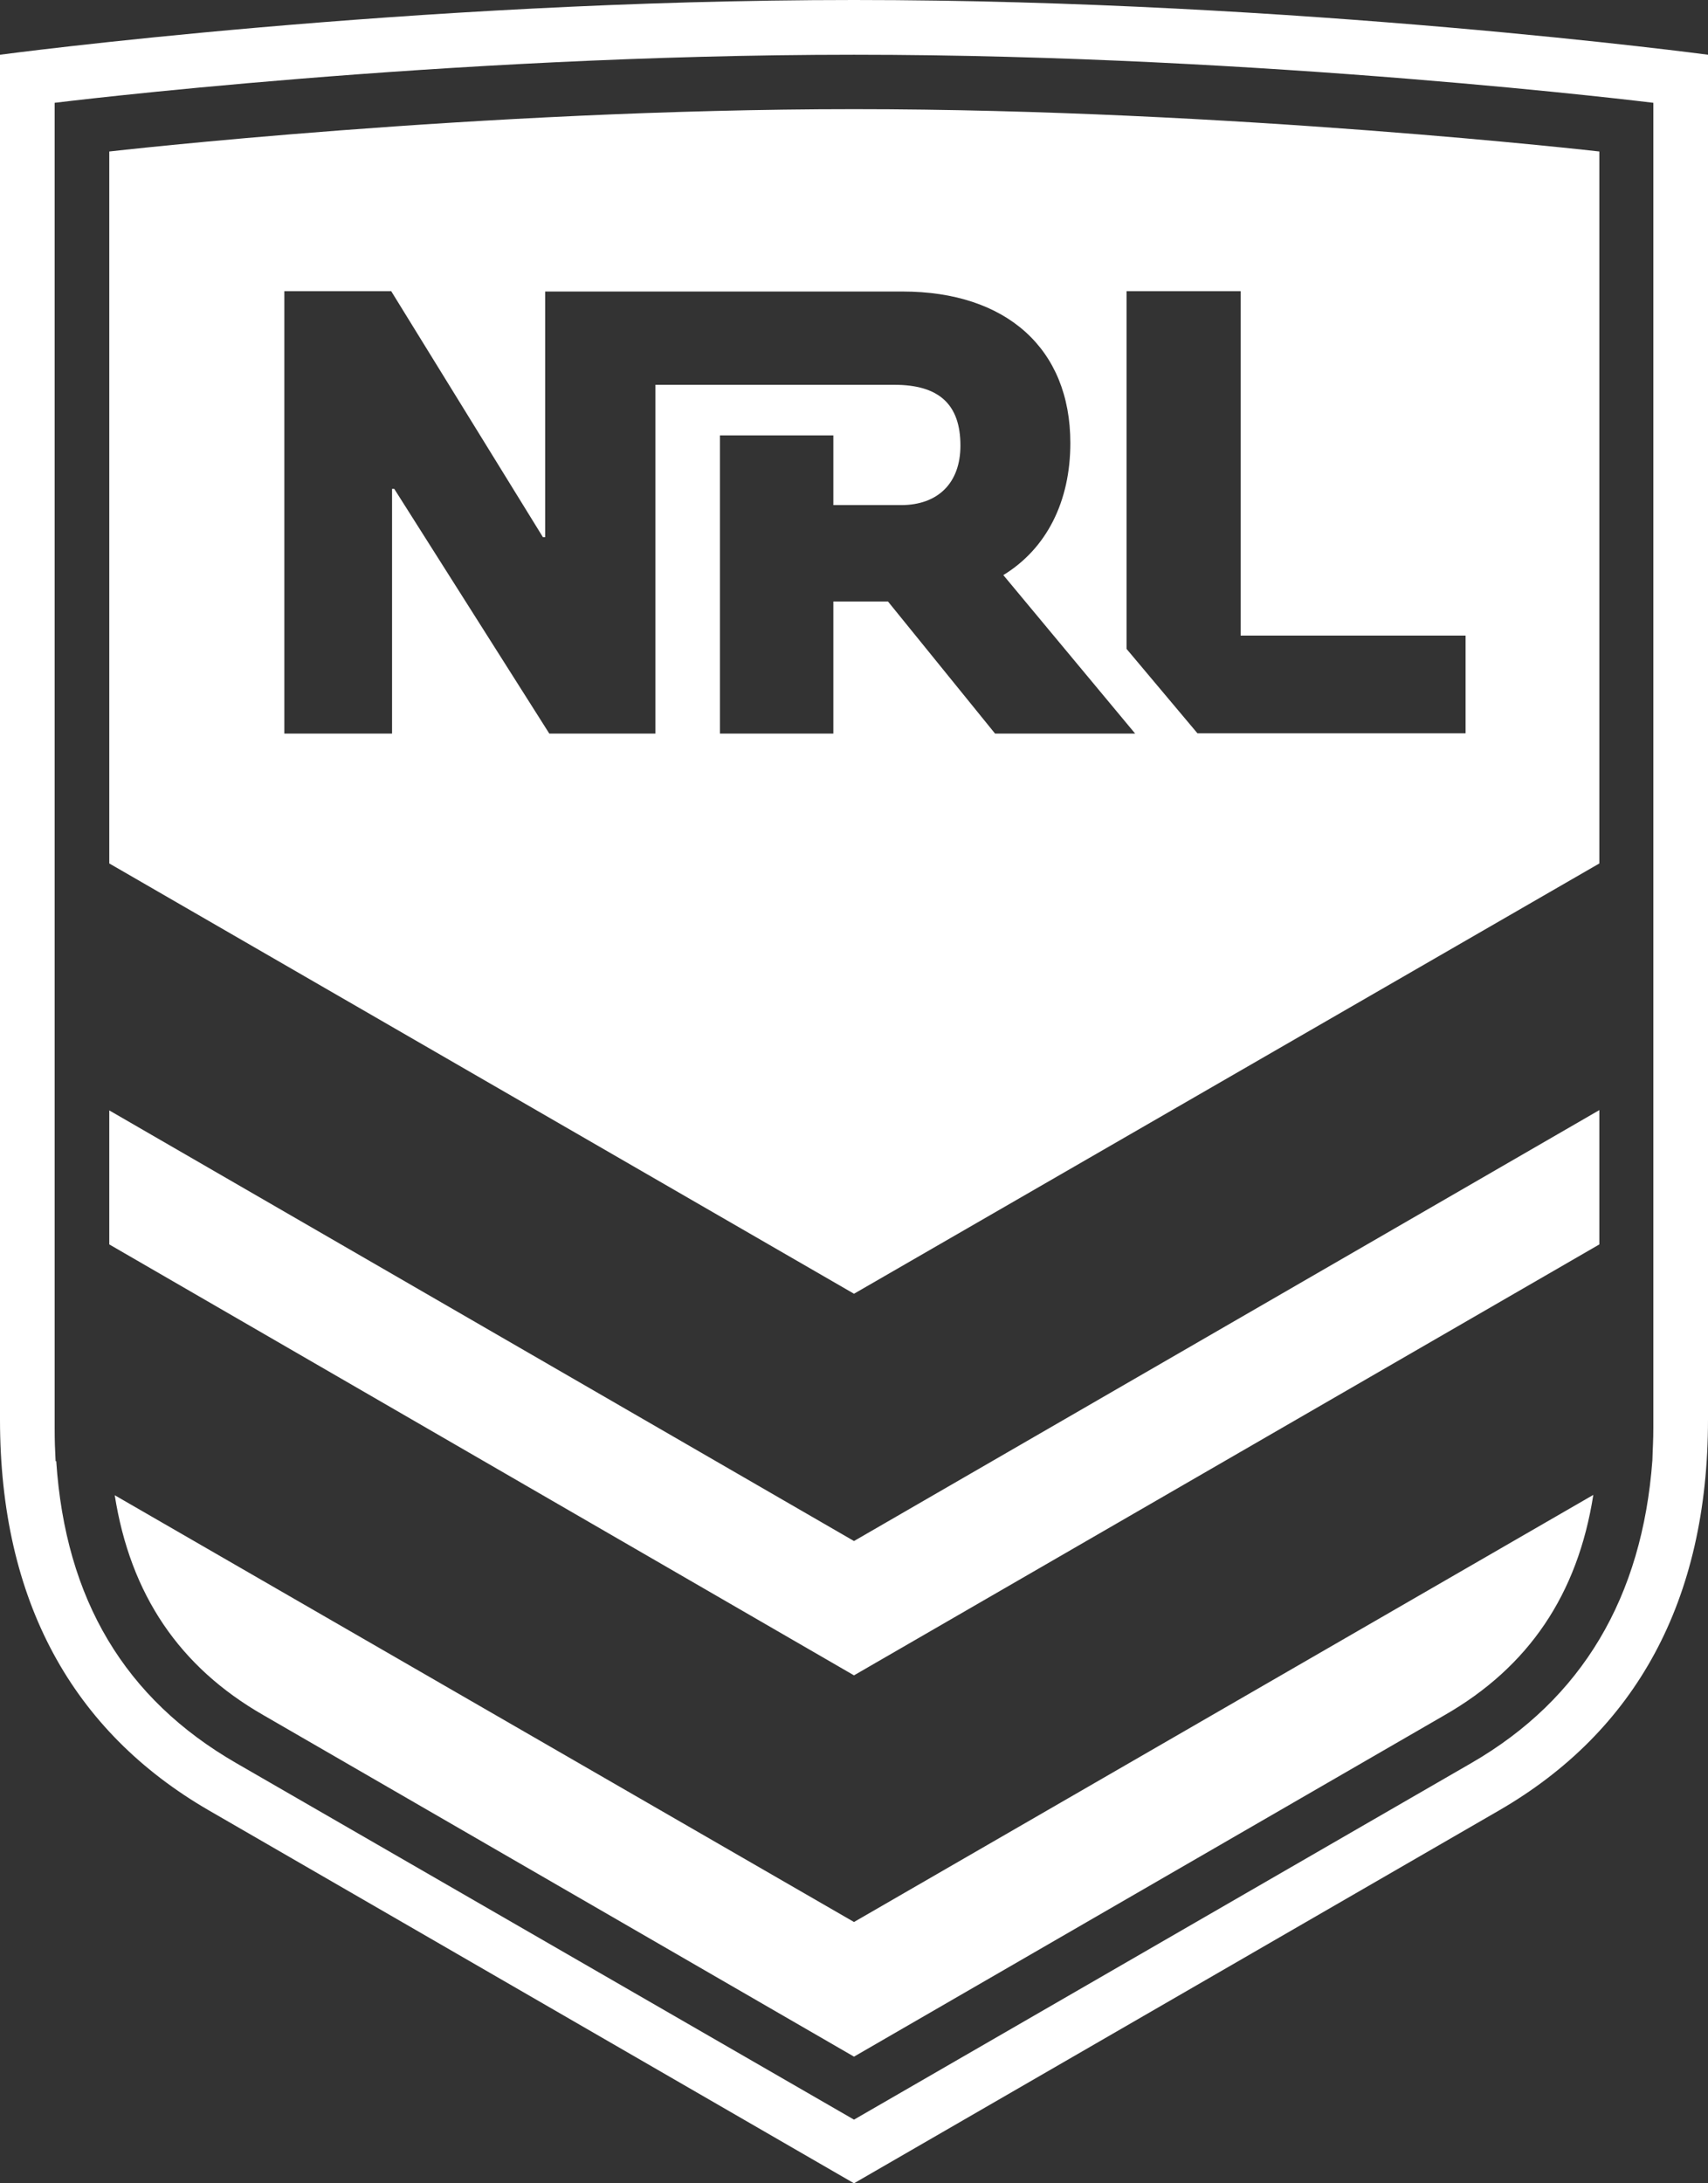 <?xml version="1.0" encoding="UTF-8"?> <svg xmlns="http://www.w3.org/2000/svg" width="54" height="69" viewBox="0 0 54 69" fill="none"><rect x="0" y="0" width="54" height="69" fill="#333333" stroke="none"/><path fill-rule="evenodd" clip-rule="evenodd" d="M46.336 23.184V20.086H39.224V9.203H35.618V20.509L37.858 23.174H46.336V23.184ZM12.375 9.203H8.99V23.184H12.395V15.45H12.465L17.367 23.184H20.722V12.161H28.276C29.682 12.161 30.365 12.774 30.365 14.082C30.365 15.258 29.662 15.963 28.487 15.963H26.347V13.76H22.761V23.184H26.347V19.01H28.075L31.46 23.184H35.889L31.721 18.175C33.087 17.34 33.84 15.852 33.84 14.001C33.84 11.004 31.801 9.213 28.537 9.213H17.237V16.978H17.166L12.375 9.213V9.203ZM3.455 4.788V27.288L27 40.887L50.565 27.288V4.788C50.565 4.788 38.873 3.45 27 3.45C15.127 3.45 3.455 4.788 3.455 4.788ZM3.455 35.083V39.328L27 52.947L50.565 39.328V35.083L27 48.702L3.455 35.093V35.083ZM3.626 47.244C4.118 50.392 5.675 52.685 8.327 54.204L27 64.997L45.673 54.204C48.325 52.685 49.882 50.392 50.374 47.244L27 60.742L3.626 47.254V47.244ZM52.272 44.85V45.122C52.272 45.544 52.252 45.755 52.242 46.148C51.921 50.473 50.022 53.691 46.527 55.713L27 66.988L7.473 55.723C3.948 53.691 2.069 50.553 1.778 46.178H1.758C1.738 45.765 1.728 45.564 1.728 45.132V3.249C1.728 3.249 13.982 1.73 27 1.73C40.018 1.73 52.272 3.249 52.272 3.249V44.86V44.85ZM27 0C12.947 0 0 1.73 0 1.73V44.86C0 50.593 2.29 54.717 6.599 57.212L27 69L47.401 57.212C51.71 54.717 54 50.593 54 44.86V1.73C54 1.73 41.053 0 27 0Z" fill="white"></path></svg> 